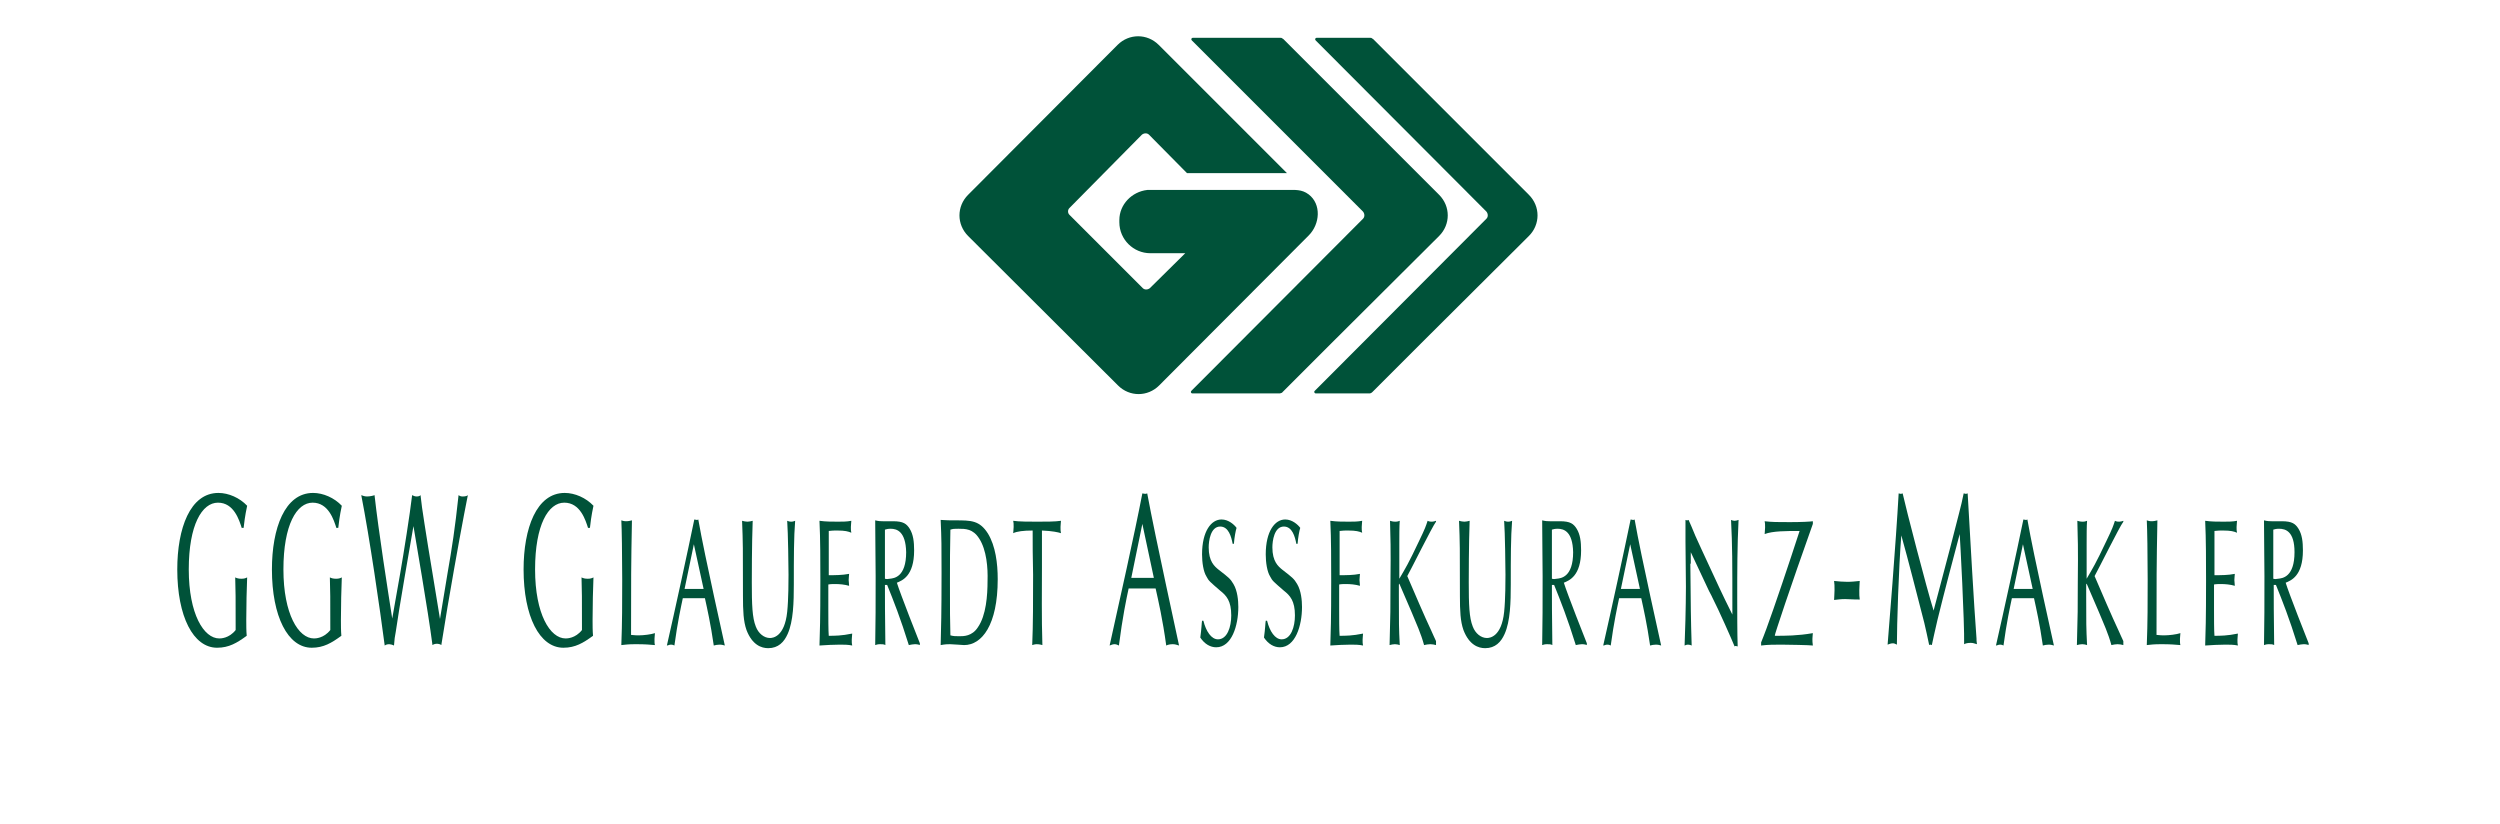 <?xml version="1.0" encoding="UTF-8"?><svg xmlns="http://www.w3.org/2000/svg" viewBox="0 0 565.24 186.2"><defs><style>.c{fill:none;}.c,.d{stroke-width:0px;}.d{fill:#005239;}</style></defs><g id="a"><path class="d" d="m259.38,42.95h31.4c2,0,3.5-.2,5.1,1,2.9,2.2,2.6,6.7,0,9.3l-33.8,33.9c-2.6,2.6-6.7,2.6-9.3,0l-33.9-33.8c-2.6-2.6-2.6-6.7,0-9.3l33.8-33.9c2.6-2.6,6.7-2.6,9.3,0l29,29h-22.6l-8.6-8.7c-.4-.4-1.1-.4-1.6,0l-16.4,16.6c-.4.4-.4,1.1,0,1.5l16.6,16.6c.4.4,1.1.4,1.6,0l8-7.9h-8.2,2.8-2.5c-3.8,0-7-3.1-7-7v-.5c0-3.5,2.8-6.4,6.3-6.8h0Z"/><path class="d" d="m325.38,44.05c2.6,2.6,2.6,6.7,0,9.3l-24.5,24.4-10.9,10.9s-.1.2-.3.2c-.2.1-.3.1-.4.1h-19.7s-.2,0-.3-.2.1-.4.1-.4l1.4-1.4,37.4-37.5c.4-.4.4-1.1,0-1.6l-38.7-38.7s-.2-.2-.1-.4c.1-.2.3-.2.3-.2h19.8c.2,0,.3,0,.4.1s.3.2.3.2l35.2,35.2h0Z"/><path class="d" d="m345.68,44.05c2.6,2.6,2.6,6.7,0,9.3l-24.5,24.4-10.9,10.9s-.2.2-.3.2c-.1.1-.3.1-.4.1h-12.1s-.2,0-.3-.2c-.1-.3.1-.4.1-.4l1.4-1.4,37.4-37.5c.4-.4.4-1.1,0-1.6l-38.6-38.7s-.2-.2-.1-.4.3-.2.3-.2h12.1c.2,0,.3,0,.4.1s.3.2.3.2l35.2,35.2h0Z"/><path class="d" d="m54.68,119.45c-.6-1.9-1.8-5.8-5.4-5.8s-6.6,5-6.6,15.1,3.4,15.6,6.9,15.6c.3,0,2.2,0,3.7-1.9,0-7.8,0-8.7-.1-11.9.4.2.8.3,1.4.3s.9-.1,1.3-.3c-.1,2.9-.2,5.9-.2,9.6,0,1.2,0,2.5.1,3.6-2.2,1.6-4,2.7-6.7,2.7-5.4,0-9-7.1-9-17.7,0-9.3,2.9-17.3,9.3-17.3,2.3,0,4.8,1.1,6.5,2.9-.5,2.3-.7,4.1-.8,5h-.4v.1Z"/><path class="d" d="m76.08,119.45c-.6-1.9-1.8-5.8-5.4-5.8s-6.6,5-6.6,15.1,3.4,15.6,6.9,15.6c.3,0,2.2,0,3.7-1.9,0-7.8,0-8.7-.1-11.9.4.2.8.3,1.4.3s.9-.1,1.3-.3c-.1,2.9-.2,5.9-.2,9.6,0,1.2,0,2.5.1,3.6-2.2,1.6-4,2.7-6.7,2.7-5.4,0-9-7.1-9-17.7,0-9.3,2.9-17.3,9.3-17.3,2.3,0,4.8,1.1,6.5,2.9-.5,2.3-.7,4.1-.8,5h-.4v.1Z"/><path class="d" d="m101.18,129.65c1-5.7,1.7-10.2,2.5-17.7.4.3.7.3,1,.3.7,0,1-.2,1.1-.3-1,5-2.5,13-4.6,25.3-.8,4.7-1,6.4-1.4,8.6-.2-.2-.7-.3-1-.3-.1,0-.6,0-1,.3-1-7.8-3.9-24.4-4.3-26.9-.6,3.4-3.4,19.5-4,23.9-.2,1-.3,1.7-.4,3.1-.4-.2-.9-.3-1.1-.3-.1,0-.6,0-1,.3-1.1-8.4-3.4-24.3-5.3-34,.3.1.7.3,1.3.3.7,0,1.5-.2,1.7-.3.9,8.1,3,21.5,4,27.9l1.8-10.2c.8-4.6,2.2-13.4,2.7-17.7.3.1.5.3,1,.3s.7-.1.9-.3c.2,1.8.4,3.4.9,6.5.8,5.3,3.1,18.8,3.5,21.5l1.7-10.3Z"/><path class="d" d="m132.98,119.45c-.6-1.9-1.8-5.8-5.4-5.8s-6.6,5-6.6,15.1,3.4,15.6,6.9,15.6c.3,0,2.2,0,3.7-1.9,0-7.8,0-8.7-.1-11.9.4.2.8.3,1.4.3s.9-.1,1.3-.3c-.1,2.9-.2,5.9-.2,9.6,0,1.2,0,2.5.1,3.6-2.2,1.6-4,2.7-6.7,2.7-5.4,0-9-7.1-9-17.7,0-9.3,2.9-17.3,9.3-17.3,2.3,0,4.8,1.1,6.5,2.9-.5,2.3-.7,4.1-.8,5h-.4v.1Z"/><path class="d" d="m144.48,143.65c1,0,2.7-.2,3.6-.5,0,.4-.1.8-.1,1.3,0,.7,0,1.1.1,1.4-1.3-.1-2.1-.2-4.3-.2-1.8,0-2.3.1-3.3.2.2-5.2.2-9.5.2-14.9s-.1-11.6-.2-13.3c.3.1.6.2,1.1.2s.9-.1,1.3-.2c-.2,10.4-.2,13.2-.2,25.9.9.1,1.3.1,1.8.1Z"/><path class="d" d="m154.38,135.25c-.4,1.9-1.2,5.5-1.9,10.7-.2-.1-.4-.2-.8-.2s-.6.2-.9.2c1.8-7.9,4.7-21.2,6.2-28.5.2,0,.3.1.5.1s.3,0,.4-.1c1.5,8.6,6,28.3,6,28.5-.3-.1-.7-.2-1.2-.2s-.9.1-1.3.2c-.7-4.9-1.5-8.4-2-10.7h-5Zm2.5-12.2l-2.1,10.1h4.3l-2.2-10.1Z"/><path class="d" d="m167.78,117.75c.4.1.8.2,1.2.2s.8-.1,1.2-.2c-.2,5.3-.2,13.1-.2,13.9,0,5.1.1,8,.9,10,.6,1.6,1.9,2.6,3.2,2.6.6,0,3.3-.2,3.9-5.9.3-2.8.3-7.4.3-8.4,0-1.5-.1-9.6-.3-12.2.3.1.5.2.9.2s.6-.1.9-.2c-.3,3.7-.3,8.3-.3,14.4,0,4-.1,8.3-1.4,11.2-.8,1.8-2.1,3.2-4.4,3.2-1.5,0-3.6-.7-4.9-4.1-.7-2-.8-4.3-.8-7.8,0-11,0-11.8-.2-16.9Z"/><path class="d" d="m191.98,129.75c0,.4-.1.8-.1,1.4,0,.4.1.8.1,1.3-1-.3-2.2-.4-3.1-.4-.5,0-1.1,0-1.6.1v5.3c0,2.1,0,5.2.1,6.3,1.3,0,2.9,0,5.3-.5,0,.4-.1.8-.1,1.4s0,.9.1,1.3c-.9-.2-1.9-.2-2.8-.2-1.5,0-3.1.1-4.6.2.1-3.1.2-5.7.2-14.6,0-4.1,0-9.6-.2-13.6,1.4.2,2.8.2,4.2.2,1,0,2,0,3-.2,0,.4-.1.9-.1,1.4,0,.6,0,.9.1,1.3-.7-.3-1.4-.5-3.2-.5-.7,0-1.1,0-1.9.1v10c1.4,0,3,0,4.6-.3Z"/><path class="d" d="m208.08,145.85c-.4-.1-.7-.2-1.2-.2-.4,0-.9.1-1.4.2-1.9-6.1-3.4-9.9-4.9-13.6h-.5c0,2.9,0,7.1.1,13.6-.3-.2-.8-.2-1.2-.2-.5,0-.8.1-1.1.2.1-4.8.1-9.7.1-15.6,0-3.8-.1-8-.1-12.6.8.2,1.3.2,1.7.2h2.3c2.4,0,3.1.6,3.8,1.7.8,1.3,1,2.9,1,4.9,0,5.8-2.7,6.8-3.9,7.3.7,2.3,4.9,13,5.2,13.7v.4h.1Zm-6.7-26.3c-.6,0-1,.1-1.3.2v11.1c.4.1.6.1,1.1,0,.9-.1,3.7-.3,3.7-6-.1-4.7-2.1-5.3-3.5-5.3Z"/><path class="d" d="m217.98,145.85c-.2,0-2.7-.2-3.2-.2s-1,0-2.1.2c.1-4.1.2-6.9.2-16.3,0-6.1,0-7.6-.2-12,1.1.1,2.2.1,3.3.1,3.6,0,5.5,0,7.4,3,1.7,2.8,2.2,6.7,2.2,10.3,0,10.4-3.6,14.9-7.6,14.9Zm3.4-24.1c-1.4-2.2-3.1-2.2-4.7-2.2-1,0-1.1,0-1.8.2-.1,3.7-.1,7.9-.1,11.6,0,7.5,0,8.3.1,12.3.7.2,1.2.2,2.1.2s2.8,0,4.1-2c1.9-2.7,2.2-7.3,2.2-10.5.1-2.9-.2-7-1.9-9.6Z"/><path class="d" d="m233.48,119.95c-2.1,0-3.6.2-4.4.6,0-.4.1-.8.1-1.4,0-.7,0-1-.1-1.4,1.2.2,3.8.2,5.4.2,2,0,4.1,0,5.4-.2,0,.4-.1.8-.1,1.4s0,1,.1,1.4c-.6-.2-1.9-.5-4.3-.6v8.4c0,4.9-.1,11.3.1,17.5-.7-.2-1.1-.2-1.3-.2-.5,0-.9.2-1,.2.2-4.5.2-10.4.2-15.9-.1-3.7-.1-7.2-.1-10Z"/><path class="d" d="m255.18,133.05c-.5,2.3-1.4,6.6-2.2,12.9-.3-.1-.5-.3-1-.3s-.7.2-1.1.3c2.1-9.5,5.7-25.5,7.4-34.4.2,0,.3.1.6.1.2,0,.3,0,.5-.1,1.9,10.3,7.2,34.2,7.2,34.4-.4-.1-.8-.3-1.4-.3s-1.1.1-1.5.3c-.8-5.9-1.8-10.2-2.4-12.9h-6.1Zm3.1-14.6l-2.5,12.2h5.1l-2.6-12.2Z"/><path class="d" d="m278.68,122.85c-.3-1.5-.9-3.8-2.8-3.8-2.2,0-2.6,3.3-2.6,4.7,0,3.2,1.3,4.3,2.3,5.1,2.2,1.7,2.6,2,3.3,3.2.9,1.5,1.1,3.7,1.1,5.2,0,4.2-1.5,9.1-5,9.1-1.3,0-2.6-.7-3.6-2.2.3-2.1.3-3.3.4-3.8h.3c.6,2.4,1.8,4.2,3.3,4.2,2.1,0,3-2.8,3-5.4,0-3.3-1.1-4.5-2.5-5.6-2.3-2-2.6-2.2-3.1-3.2-.7-1.1-1-3.2-1-5,0-5.3,2.1-7.9,4.4-7.9,1.6,0,2.9,1.2,3.4,1.9-.2.6-.5,2.2-.6,3.6h-.3v-.1Z"/><path class="d" d="m293.08,122.85c-.3-1.5-.9-3.8-2.8-3.8-2.2,0-2.6,3.3-2.6,4.7,0,3.2,1.3,4.3,2.3,5.1,2.2,1.7,2.6,2,3.3,3.2.9,1.5,1.1,3.7,1.1,5.2,0,4.2-1.5,9.1-5,9.1-1.3,0-2.6-.7-3.6-2.2.3-2.1.3-3.3.4-3.8h.3c.6,2.4,1.8,4.2,3.3,4.2,2.1,0,3-2.8,3-5.4,0-3.3-1.1-4.5-2.5-5.6-2.3-2-2.6-2.2-3.1-3.2-.7-1.1-1-3.2-1-5,0-5.3,2.1-7.9,4.4-7.9,1.6,0,2.9,1.2,3.4,1.9-.2.6-.5,2.2-.6,3.6h-.3v-.1Z"/><path class="d" d="m307.48,129.75c0,.4-.1.8-.1,1.4,0,.4.1.8.1,1.3-1-.3-2.2-.4-3.1-.4-.5,0-1.1,0-1.6.1v5.3c0,2.1,0,5.2.1,6.3,1.3,0,2.9,0,5.3-.5,0,.4-.1.8-.1,1.4s0,.9.1,1.3c-.9-.2-1.9-.2-2.8-.2-1.5,0-3.1.1-4.6.2.1-3.1.2-5.7.2-14.6,0-4.1,0-9.6-.2-13.6,1.4.2,2.8.2,4.2.2,1,0,2,0,3-.2,0,.4-.1.9-.1,1.4,0,.6,0,.9.1,1.3-.7-.3-1.4-.5-3.2-.5-.7,0-1.1,0-1.9.1v10c1.5,0,3.1,0,4.6-.3Z"/><path class="d" d="m314.28,117.75c.3.1.7.2,1.2.2s.7-.1,1-.2c-.1,1.1-.1,3.5-.1,5.2v7.9c1.4-2.4,2-3.3,4.5-8.6,1.4-2.9,1.5-3.3,1.9-4.5.4.2.7.2,1,.2s.6-.1.9-.2v.2c-.9,1.2-5.7,10.9-6.5,12.3,1.5,3.5,3.9,9.1,5.5,12.5.2.4.6,1.4,1,2.2v.9c-.3-.1-.9-.2-1.3-.2s-1,.1-1.4.2c-.7-2.6-1.8-5-2.8-7.4-1.6-3.7-2-4.6-2.8-6.5l-.1.2v2.5c0,6.3,0,7.3.2,11.2-.3-.1-.7-.2-1.1-.2s-.8.1-1.2.2c.2-7.1.2-8.3.2-13.7.1-8.9,0-10.4-.1-14.4Z"/><path class="d" d="m329.88,117.75c.4.1.8.2,1.2.2s.8-.1,1.2-.2c-.2,5.3-.2,13.1-.2,13.9,0,5.1.1,8,.9,10,.6,1.6,1.9,2.6,3.2,2.6.6,0,3.3-.2,3.9-5.9.3-2.8.3-7.4.3-8.4,0-1.5-.1-9.6-.3-12.2.3.1.5.2.9.2s.6-.1.9-.2c-.3,3.7-.3,8.3-.3,14.4,0,4-.1,8.3-1.4,11.2-.8,1.8-2.1,3.2-4.4,3.2-1.5,0-3.6-.7-4.9-4.1-.7-2-.8-4.3-.8-7.8,0-11,0-11.8-.2-16.9Z"/><path class="d" d="m358.88,145.85c-.4-.1-.7-.2-1.2-.2-.4,0-.9.1-1.4.2-1.9-6.1-3.4-9.9-4.9-13.6h-.5c0,2.9,0,7.1.1,13.6-.3-.2-.8-.2-1.2-.2-.5,0-.8.1-1.1.2.1-4.8.1-9.7.1-15.6,0-3.8-.1-8-.1-12.6.8.2,1.3.2,1.7.2h2.3c2.4,0,3.1.6,3.8,1.7.8,1.3,1,2.9,1,4.9,0,5.8-2.7,6.8-3.9,7.3.7,2.3,4.9,13,5.2,13.7v.4h.1Zm-6.7-26.3c-.6,0-1,.1-1.3.2v11.1c.4.1.6.1,1.1,0,.9-.1,3.7-.3,3.7-6-.1-4.7-2.1-5.3-3.5-5.3Z"/><path class="d" d="m366.08,135.25c-.4,1.9-1.2,5.5-1.9,10.7-.2-.1-.4-.2-.8-.2s-.6.2-.9.2c1.8-7.9,4.7-21.2,6.2-28.5.2,0,.3.1.5.1s.3,0,.4-.1c1.5,8.6,6,28.3,6,28.5-.3-.1-.7-.2-1.2-.2s-.9.1-1.3.2c-.7-4.9-1.5-8.4-2-10.7h-5Zm2.5-12.2l-2.1,10.1h4.3l-2.2-10.1Z"/><path class="d" d="m382.18,127.45c.1,9.9.1,12.2.3,18.5-.2-.1-.5-.2-.8-.2-.4,0-.5.1-.8.2.1-2,.3-9,.3-13.3,0-1.6-.1-8.7-.1-10.2v-4.9c.1,0,.2.1.3.1s.2,0,.4-.1l.7,1.6c.5,1.3,1,2.4,2.2,5,4,8.6,4.4,9.6,7,14.8v-1.5c0-10.4,0-14-.3-19.9.2.1.5.2.8.2s.6-.1.9-.2c-.3,5.9-.3,11.8-.3,17.6,0,3.2,0,8.1.1,11-.2,0-.3-.1-.4-.1s-.2,0-.3.1c-.6-1.5-3.6-8.3-5-11-.3-.7-.7-1.3-1-2l-3.9-8.3v2.6h-.1Z"/><path class="d" d="m398.18,145.25c.2-.4,1-2.6,1.2-3.1,1.8-4.9,5.2-15,7.5-22.1-3,0-6.1,0-7.9.7,0-.4.1-.9.1-1.5,0-.7,0-1-.1-1.4,1.7.2,2.9.2,5.7.2,2.6,0,4.5-.1,5.2-.2v.6c-5.2,14.6-8.6,24.9-8.6,25.2,0,.1.1.1.1.1,2.2,0,5.1,0,8.5-.6,0,.3-.1.7-.1,1.3,0,.4,0,.9.1,1.5-.5-.1-6-.2-7.1-.2-1.5,0-3.1,0-4.6.2v-.7h0Z"/><path class="d" d="m417.18,135.45c-1,0-1.6.1-2.5.2,0-.6.1-1.2.1-2.2,0-.9,0-1.5-.1-2.1.9.1,2,.2,3,.2s1.8-.1,2.8-.2c0,.6-.1,1.1-.1,2.1s0,1.5.1,2.1c-1.8,0-2.4-.1-3.3-.1Z"/><path class="d" d="m443.08,120.75c-1.7,6.4-3.4,12.8-5,19.3-.7,3.1-1,4.3-1.3,5.8-.1,0-.2-.1-.3-.1s-.2,0-.3.1c-.4-2-.7-3.2-1.1-5-1.7-6.6-3.6-14.1-5.2-19.8-.6,7.4-1,20.3-1,24.7-.4-.2-.6-.3-.9-.3-.5,0-.9.2-1.2.3.2-2.3,1.9-23.4,2.5-34.2.1,0,.3.1.4.1s.3,0,.5-.1c.7,3.2,5.4,21.4,7,26.5,3.9-14.7,4.3-16.3,5.7-21.8.6-2.3.7-2.8,1.1-4.7.2,0,.3.1.4.1s.3,0,.5-.1c.6,10.4,1.4,24.9,2,32.8,0,.3,0,.7.1,1.3-.7-.2-.9-.3-1.4-.3-.7,0-1.1.1-1.5.3.1-5-.9-23.6-1-24.9Z"/><path class="d" d="m454.88,135.25c-.4,1.9-1.2,5.5-1.9,10.7-.2-.1-.4-.2-.8-.2s-.6.2-.9.2c1.8-7.9,4.7-21.2,6.2-28.5.2,0,.3.1.5.1s.3,0,.4-.1c1.5,8.6,6,28.3,6,28.5-.3-.1-.7-.2-1.2-.2s-.9.1-1.3.2c-.7-4.9-1.5-8.4-2-10.7h-5Zm2.5-12.2l-2.1,10.1h4.3l-2.2-10.1Z"/><path class="d" d="m469.68,117.75c.3.1.7.2,1.2.2s.7-.1,1-.2c-.1,1.1-.1,3.5-.1,5.2v7.9c1.4-2.4,2-3.3,4.5-8.6,1.4-2.9,1.5-3.3,1.9-4.5.4.2.7.2,1,.2s.6-.1.9-.2v.2c-.9,1.2-5.7,10.9-6.5,12.3,1.5,3.5,3.9,9.1,5.5,12.5.2.4.6,1.4,1,2.2v.9c-.3-.1-.9-.2-1.3-.2s-1,.1-1.4.2c-.7-2.6-1.8-5-2.8-7.4-1.6-3.7-2-4.6-2.8-6.5l-.1.2v2.5c0,6.3,0,7.3.2,11.2-.3-.1-.7-.2-1.1-.2s-.8.1-1.2.2c.2-7.1.2-8.3.2-13.7.1-8.9,0-10.4-.1-14.4Z"/><path class="d" d="m489.38,143.65c1,0,2.7-.2,3.6-.5,0,.4-.1.8-.1,1.3,0,.7,0,1.1.1,1.4-1.3-.1-2.1-.2-4.3-.2-1.8,0-2.3.1-3.3.2.2-5.2.2-9.5.2-14.9s-.1-11.6-.2-13.3c.3.1.6.2,1.1.2s.9-.1,1.3-.2c-.2,10.4-.2,13.2-.2,25.9.9.1,1.3.1,1.8.1Z"/><path class="d" d="m505.28,129.75c0,.4-.1.8-.1,1.4,0,.4.1.8.1,1.3-1-.3-2.2-.4-3.1-.4-.5,0-1.1,0-1.6.1v5.3c0,2.1,0,5.2.1,6.3,1.3,0,2.9,0,5.3-.5,0,.4-.1.8-.1,1.4s0,.9.1,1.3c-.9-.2-1.9-.2-2.8-.2-1.5,0-3.1.1-4.6.2.1-3.1.2-5.7.2-14.6,0-4.1,0-9.6-.2-13.6,1.4.2,2.8.2,4.2.2,1,0,2,0,3-.2,0,.4-.1.9-.1,1.4,0,.6,0,.9.1,1.3-.7-.3-1.4-.5-3.2-.5-.7,0-1.1,0-1.9.1v10c1.5,0,3.1,0,4.6-.3Z"/><path class="d" d="m522.08,145.85c-.4-.1-.7-.2-1.2-.2-.4,0-.9.1-1.4.2-1.9-6.1-3.4-9.9-4.9-13.6h-.5c0,2.9,0,7.1.1,13.6-.3-.2-.8-.2-1.2-.2-.5,0-.8.1-1.1.2.1-4.8.1-9.7.1-15.6,0-3.8-.1-8-.1-12.6.8.2,1.3.2,1.7.2h2.3c2.4,0,3.1.6,3.8,1.7.8,1.3,1,2.9,1,4.9,0,5.8-2.7,6.8-3.9,7.3.7,2.3,4.9,13,5.2,13.7v.4h.1Zm-6.8-26.3c-.6,0-1,.1-1.3.2v11.1c.4.1.6.1,1.1,0,.9-.1,3.7-.3,3.7-6,0-4.7-2-5.3-3.5-5.3Z"/></g><g id="b"><rect class="c" width="565.24" height="186.2"/></g></svg>